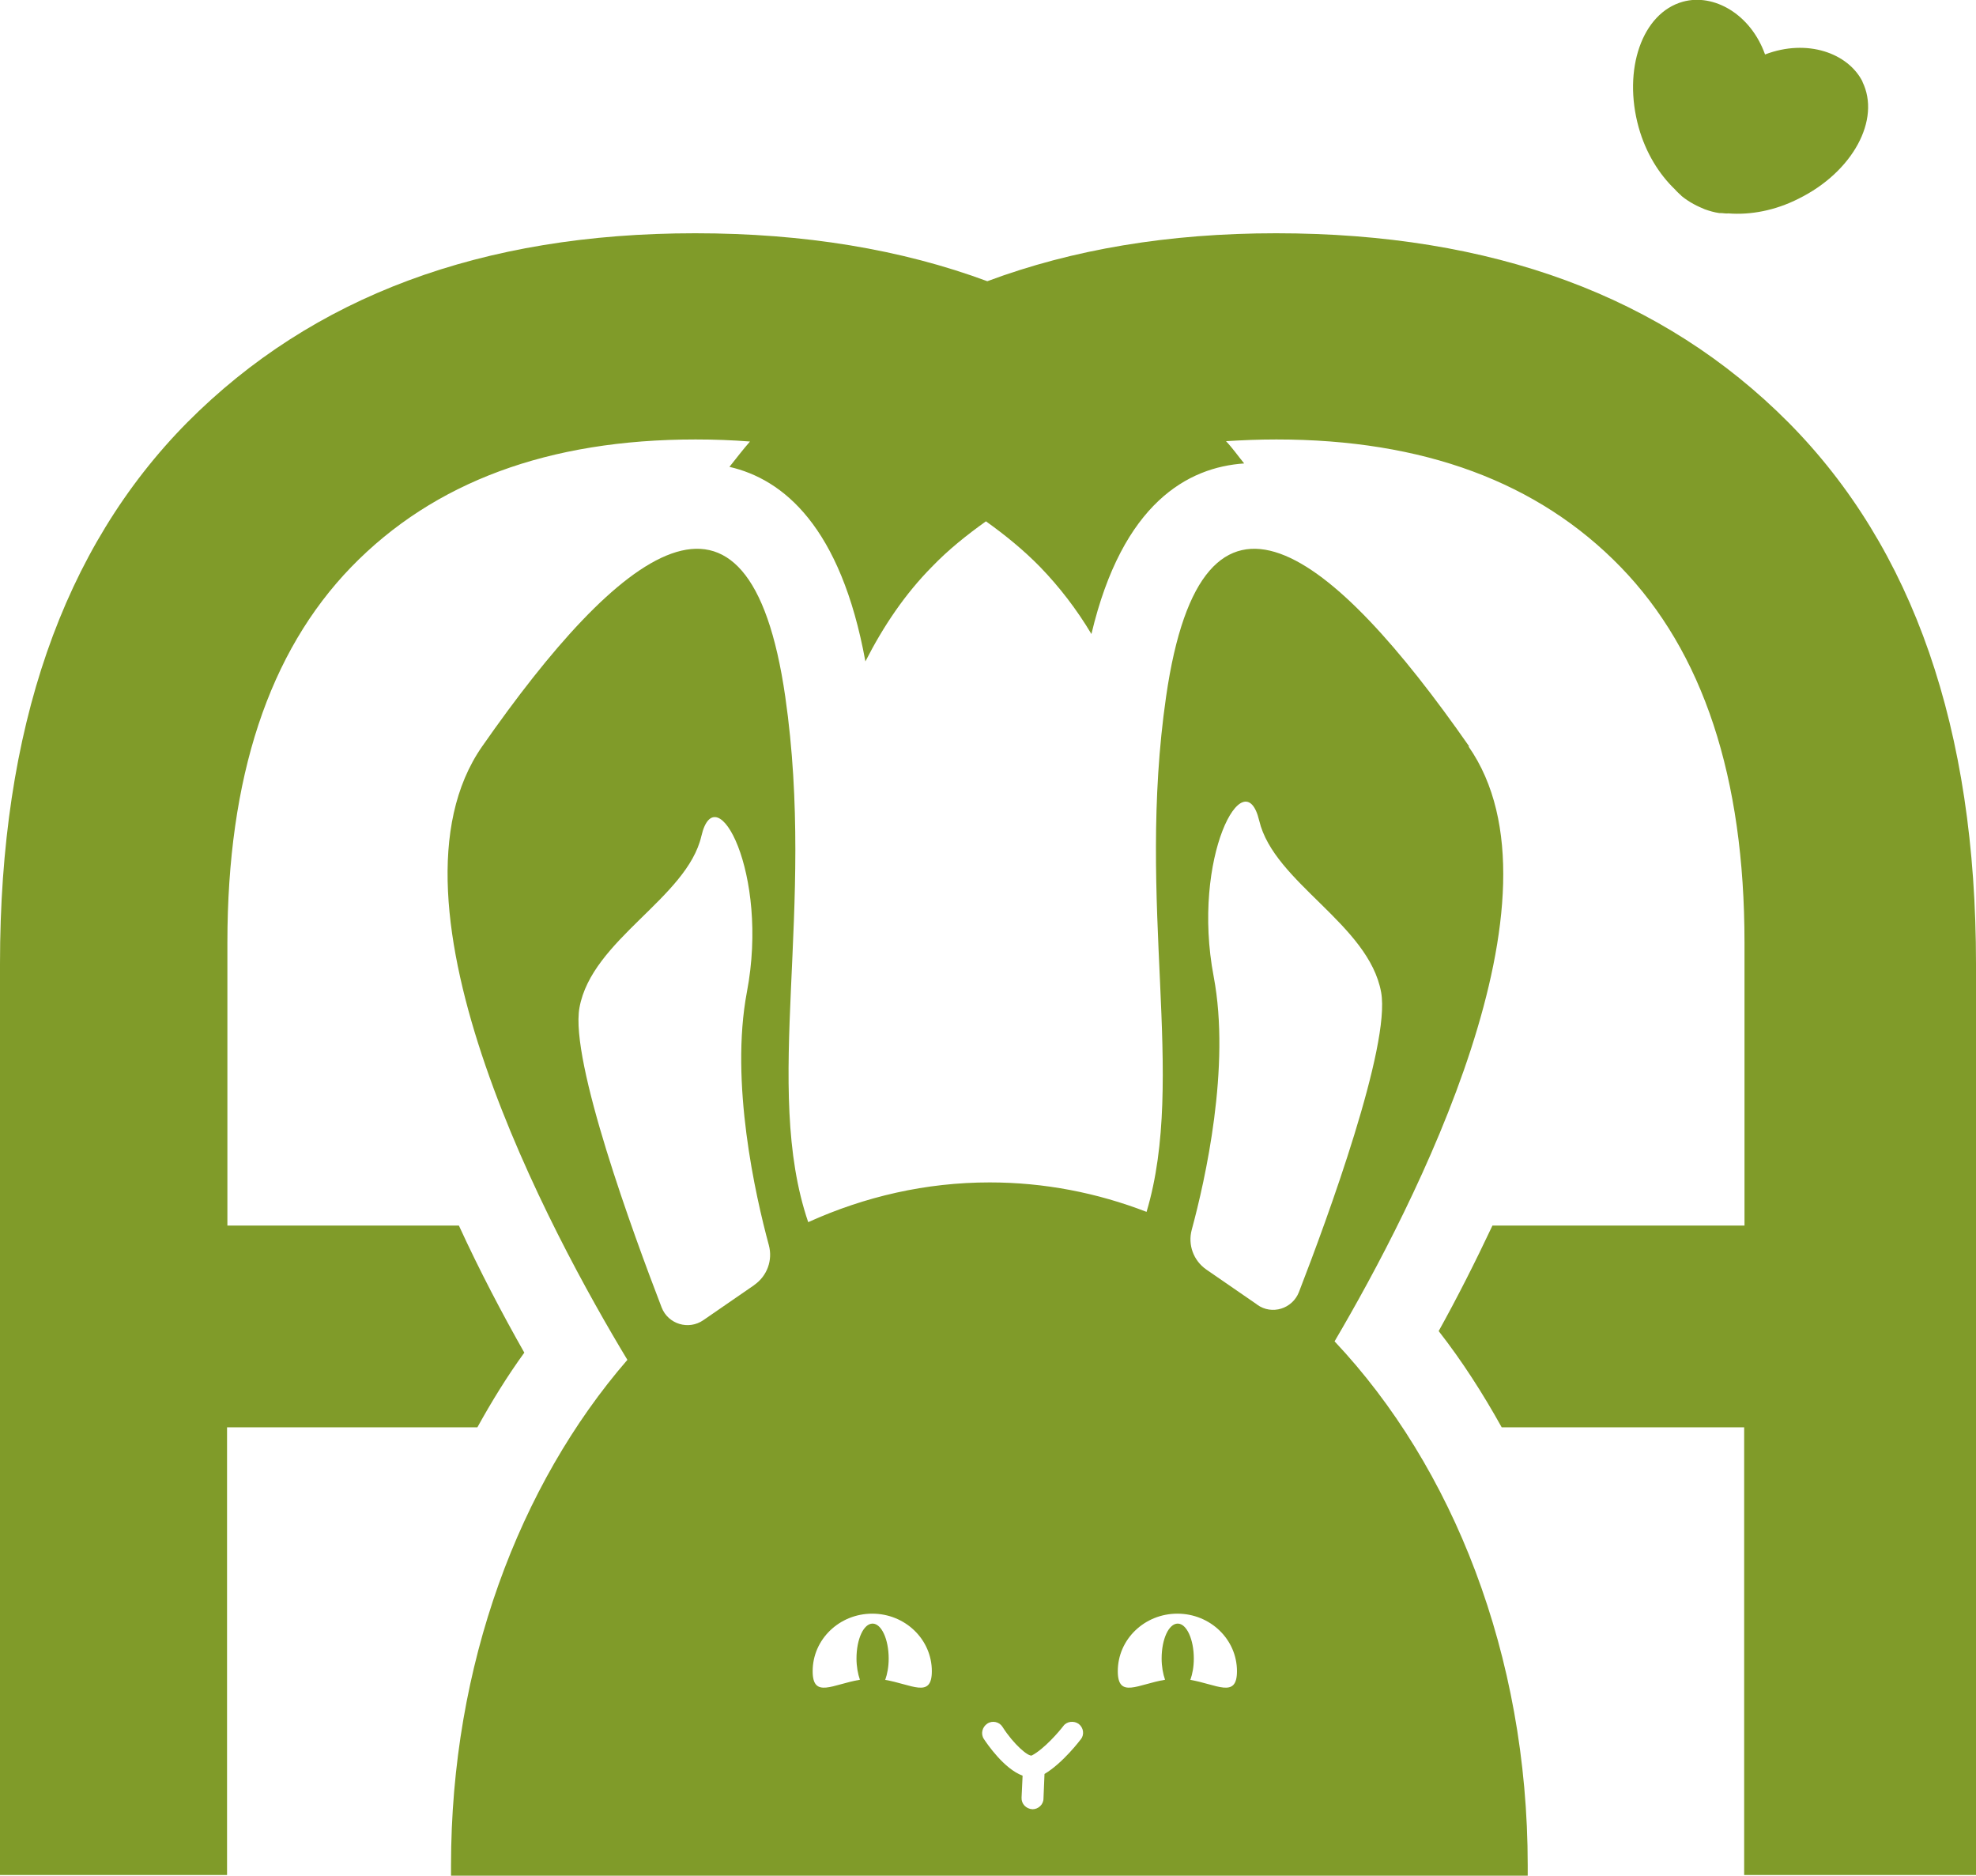 <svg xmlns="http://www.w3.org/2000/svg" id="Calque_2" data-name="Calque 2" viewBox="0 0 57.7 54.76"><defs><style>      .cls-1 {        fill: #809b29;      }    </style></defs><g id="Calque_1-2" data-name="Calque 1"><g><g><path class="cls-1" d="M52.22,12.33c-3.66-3.68-8.64-5.52-14.96-5.52-3.13,0-5.94.47-8.43,1.4-2.51-.93-5.35-1.4-8.53-1.4-6.23,0-11.17,1.84-14.83,5.52C1.83,16.01,0,21.28,0,28.14v26.6h6.63v-13.07h7.31c.42-.76.87-1.49,1.37-2.18-.64-1.13-1.3-2.38-1.91-3.71h-6.76v-8.26c0-4.83,1.21-8.48,3.62-10.97,2.41-2.48,5.76-3.72,10.05-3.72.55,0,1.08.02,1.59.06-.21.24-.4.49-.6.74,1.57.36,3.25,1.74,3.97,5.68.53-1.04,1.16-1.97,1.94-2.76.48-.5,1.02-.93,1.58-1.33.56.4,1.09.83,1.58,1.33.57.59,1.07,1.24,1.5,1.96.91-3.84,2.83-4.87,4.46-4.98-.18-.22-.34-.45-.53-.65.48-.03.96-.05,1.47-.05,4.29,0,7.64,1.24,10.05,3.72,2.41,2.48,3.62,6.14,3.62,10.97v8.26h-7.36c-.5,1.06-1.02,2.09-1.57,3.08.68.87,1.29,1.82,1.84,2.81h7.08v13.07h6.77v-26.6c0-6.86-1.83-12.13-5.48-15.81Z"></path><path class="cls-1" d="M42.9,21.79c-3.99-5.72-7.79-8.8-8.85-1.45-.88,6.09.6,11.12-.57,15.04-1.45-.56-2.99-.86-4.58-.86-1.86,0-3.64.41-5.3,1.16-1.35-3.96.23-9.09-.67-15.34-1.06-7.35-4.86-4.27-8.85,1.45-3.21,4.6,2.06,14.3,4.24,17.91-3.16,3.65-5.15,8.91-5.15,14.76,0,.1,0,.2,0,.3h31.44c0-.1,0-.2,0-.3,0-6.15-2.19-11.64-5.64-15.3,2.33-3.96,6.98-12.98,3.91-17.37ZM22.02,37.52l-1.48,1.02c-.43.3-1.03.12-1.22-.37-.82-2.13-2.68-7.19-2.4-8.75.36-1.99,3.14-3.2,3.56-5.01s1.99,1.09,1.33,4.55c-.5,2.64.25,5.95.64,7.39.12.44-.05.9-.42,1.16ZM25.85,49.04c.06-.17.1-.38.1-.62,0-.56-.21-1.02-.47-1.02s-.47.45-.47,1.02c0,.23.04.45.1.62-.79.13-1.38.56-1.38-.25,0-.93.78-1.68,1.74-1.68s1.74.75,1.74,1.68c0,.81-.59.38-1.38.25ZM31.55,50.79s-.51.68-1.05,1l-.03.72c0,.17-.15.31-.32.31-.19-.01-.33-.16-.32-.34l.03-.64c-.54-.2-1.03-.92-1.13-1.07-.1-.15-.05-.35.1-.45.15-.1.35-.05.44.09.33.52.76.88.86.84.36-.19.79-.69.92-.86.05-.07.13-.11.21-.12.09-.01.17.01.24.06h0c.14.11.17.31.06.45ZM34.76,49.04c.06-.17.1-.38.1-.62,0-.56-.21-1.02-.47-1.02s-.47.45-.47,1.02c0,.23.04.45.1.62-.79.13-1.38.56-1.38-.25,0-.93.78-1.68,1.74-1.68s1.74.75,1.74,1.68c0,.81-.59.38-1.38.25ZM36.7,38.08l-1.48-1.02c-.37-.26-.54-.72-.42-1.16.39-1.44,1.14-4.75.64-7.39-.66-3.47.9-6.36,1.33-4.55s3.2,3.02,3.56,5.01c.28,1.56-1.57,6.61-2.4,8.75-.19.49-.79.68-1.22.37Z"></path></g><path class="cls-1" d="M54.39,2.39c-.42-.84-1.62-1.27-2.85-.8-.42-1.18-1.5-1.79-2.4-1.54-1.19.33-1.76,1.98-1.29,3.67.21.75.6,1.37,1.06,1.81.05.06.11.11.16.16.01,0,.02.02.03.03.11.09.23.17.36.24.05.03.1.05.16.08.05.02.11.05.16.07.14.05.28.09.42.11.01,0,.03,0,.04,0,.08,0,.15.02.23.01.64.05,1.36-.08,2.05-.43,1.58-.78,2.41-2.31,1.86-3.42Z"></path></g></g></svg>